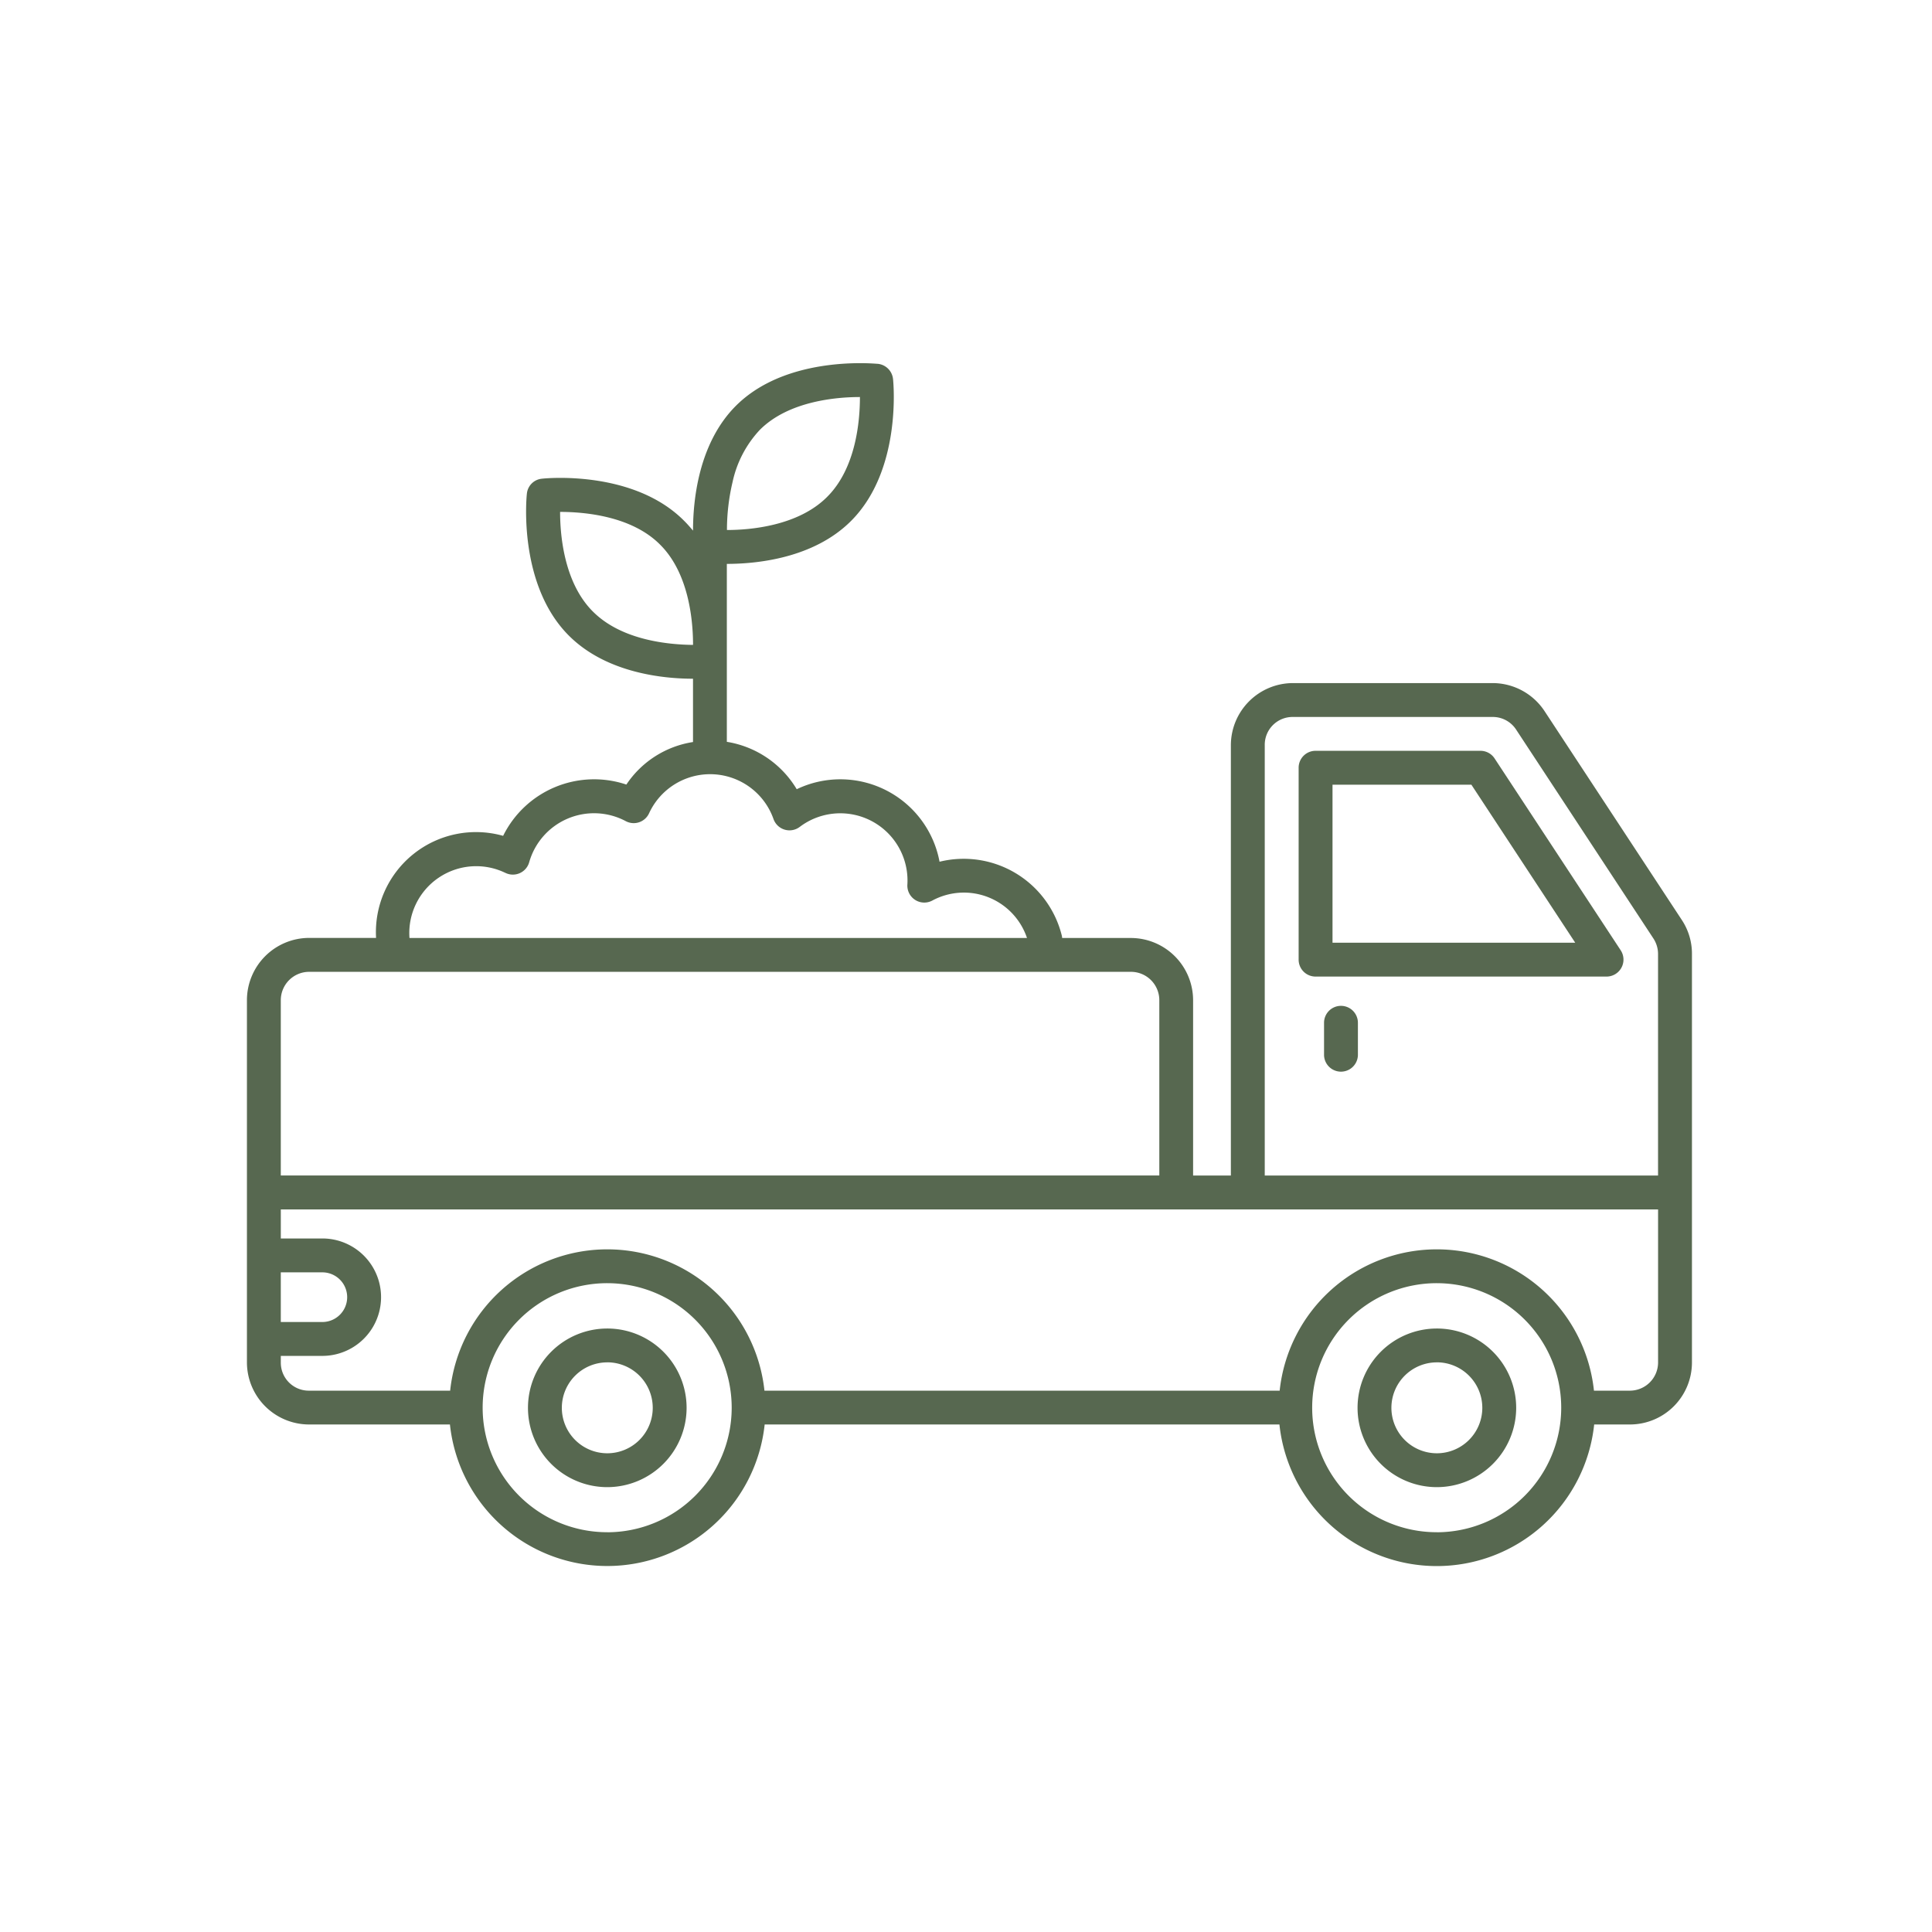 <svg xmlns="http://www.w3.org/2000/svg" width="133" height="133" viewBox="0 0 133 133">
  <g id="Grupo_7" data-name="Grupo 7" transform="translate(-1395 -4408)">
    <g id="noun-eco-truck-3315258" transform="translate(1321.709 4369.21)">
      <path id="Trazado_18" data-name="Trazado 18" d="M494.965,421.7a5.46,5.46,0,1,1,5.46-5.461A5.467,5.467,0,0,1,494.965,421.7Zm0-8.59a3.129,3.129,0,1,0,3.128,3.129A3.133,3.133,0,0,0,494.965,413.107Z" transform="translate(-322.759 -280.534)" fill="#576850"/>
      <path id="Trazado_19" data-name="Trazado 19" d="M196.768,421.7a5.46,5.46,0,1,1,5.46-5.461A5.467,5.467,0,0,1,196.768,421.7Zm0-8.59a3.129,3.129,0,1,0,3.129,3.129A3.133,3.133,0,0,0,196.768,413.107Z" transform="translate(-81.671 -280.534)" fill="#576850"/>
      <path id="Trazado_20" data-name="Trazado 20" d="M189.067,102.119l-9.45-14.378a4.288,4.288,0,0,0-3.575-1.927H162.3a4.282,4.282,0,0,0-4.275,4.275v29.625h-2.6V107.637a4.292,4.292,0,0,0-4.275-4.275h-4.738c-.01-.05-.01-.1-.022-.15a6.958,6.958,0,0,0-8.42-5.1h0a6.948,6.948,0,0,0-9.832-4.992,6.877,6.877,0,0,0-4.811-3.262V83.443c0-.08,0-.152,0-.239,0-.022,0-.055,0-.078V77.608h0c2,0,5.953-.358,8.549-2.954,3.5-3.5,2.922-9.512,2.891-9.777a1.174,1.174,0,0,0-1.041-1.041c-.062,0-.513-.046-1.213-.046-1.989,0-5.968.342-8.564,2.938S121,73.3,121,75.292v.026a.032.032,0,0,1,0,0c-.2-.233-.4-.465-.621-.683-3.5-3.513-9.528-2.922-9.777-2.891a1.146,1.146,0,0,0-1.041,1.041c-.031.248-.606,6.264,2.891,9.761,2.594,2.594,6.541,2.968,8.546,2.968v4.358a6.759,6.759,0,0,0-4.588,2.928,6.984,6.984,0,0,0-8.483,3.53,6.89,6.89,0,0,0-8.747,7.026H94.565a4.292,4.292,0,0,0-4.275,4.275v24.946a4.282,4.282,0,0,0,4.275,4.275h9.7a10.894,10.894,0,0,0,21.666,0h35.437a10.894,10.894,0,0,0,21.667,0h2.456a4.272,4.272,0,0,0,4.275-4.275V104.465a4.2,4.2,0,0,0-.7-2.347ZM123.723,71.966a7.577,7.577,0,0,1,1.881-3.59c1.974-1.974,5.254-2.254,6.885-2.254,0,1.632-.264,4.9-2.269,6.885-1.974,1.974-5.238,2.269-6.885,2.269a14.354,14.354,0,0,1,.388-3.31Zm36.634,18.123a1.915,1.915,0,0,1,1.943-1.943h13.74a1.917,1.917,0,0,1,1.632.886l9.45,14.378a1.952,1.952,0,0,1,.31,1.056v15.248H160.357ZM114.117,80.9c-1.989-1.974-2.269-5.238-2.269-6.87,1.632,0,4.912.264,6.885,2.254,1.95,1.935,2.255,5.113,2.267,6.79v.111c-1.649-.016-4.895-.3-6.883-2.286Zm-6.034,17.979a1.167,1.167,0,0,0,1.638-.732,4.643,4.643,0,0,1,6.641-2.832,1.164,1.164,0,0,0,1.614-.543,4.627,4.627,0,0,1,8.563.4,1.167,1.167,0,0,0,1.813.537,4.628,4.628,0,0,1,7.405,3.956,1.166,1.166,0,0,0,1.714,1.12,4.584,4.584,0,0,1,6.518,2.574h-42.51a4.606,4.606,0,0,1,6.6-4.48Zm-15.462,8.755a1.954,1.954,0,0,1,1.943-1.943h56.592a1.954,1.954,0,0,1,1.943,1.943v12.077H92.621Zm0,18.745h2.86a1.709,1.709,0,1,1,0,3.419h-2.86Zm22.476,17.89a8.572,8.572,0,1,1,8.564-8.564A8.578,8.578,0,0,1,115.1,144.272Zm57.105,0a8.572,8.572,0,1,1,8.564-8.564A8.577,8.577,0,0,1,172.2,144.272Zm15.232-11.688a1.944,1.944,0,0,1-1.943,1.943H183.02a10.879,10.879,0,0,0-21.636,0H125.916a10.879,10.879,0,0,0-21.636,0H94.565a1.924,1.924,0,0,1-1.943-1.943v-.451h2.86a4.041,4.041,0,1,0,0-8.083h-2.86v-2h94.812Z" transform="translate(0 0)" fill="#576850"/>
      <path id="Trazado_21" data-name="Trazado 21" d="M481.826,203.667a1.162,1.162,0,0,0-.964-.529H469.5a1.164,1.164,0,0,0-1.166,1.165v13.211a1.164,1.164,0,0,0,1.166,1.166h20.034a1.168,1.168,0,0,0,.964-1.819Zm-11.16,12.683V205.47h9.559l7.15,10.88Z" transform="translate(-305.644 -112.662)" fill="#576850"/>
      <path id="Trazado_22" data-name="Trazado 22" d="M478.63,294.81a1.166,1.166,0,0,0-1.166,1.166v2.233a1.166,1.166,0,0,0,2.331,0v-2.233A1.166,1.166,0,0,0,478.63,294.81Z" transform="translate(-313.025 -186.777)" fill="#576850"/>
    </g>
    <rect id="Rectángulo_37" data-name="Rectángulo 37" width="133" height="133" transform="translate(1395 4408)" fill="none"/>
  </g>
</svg>
